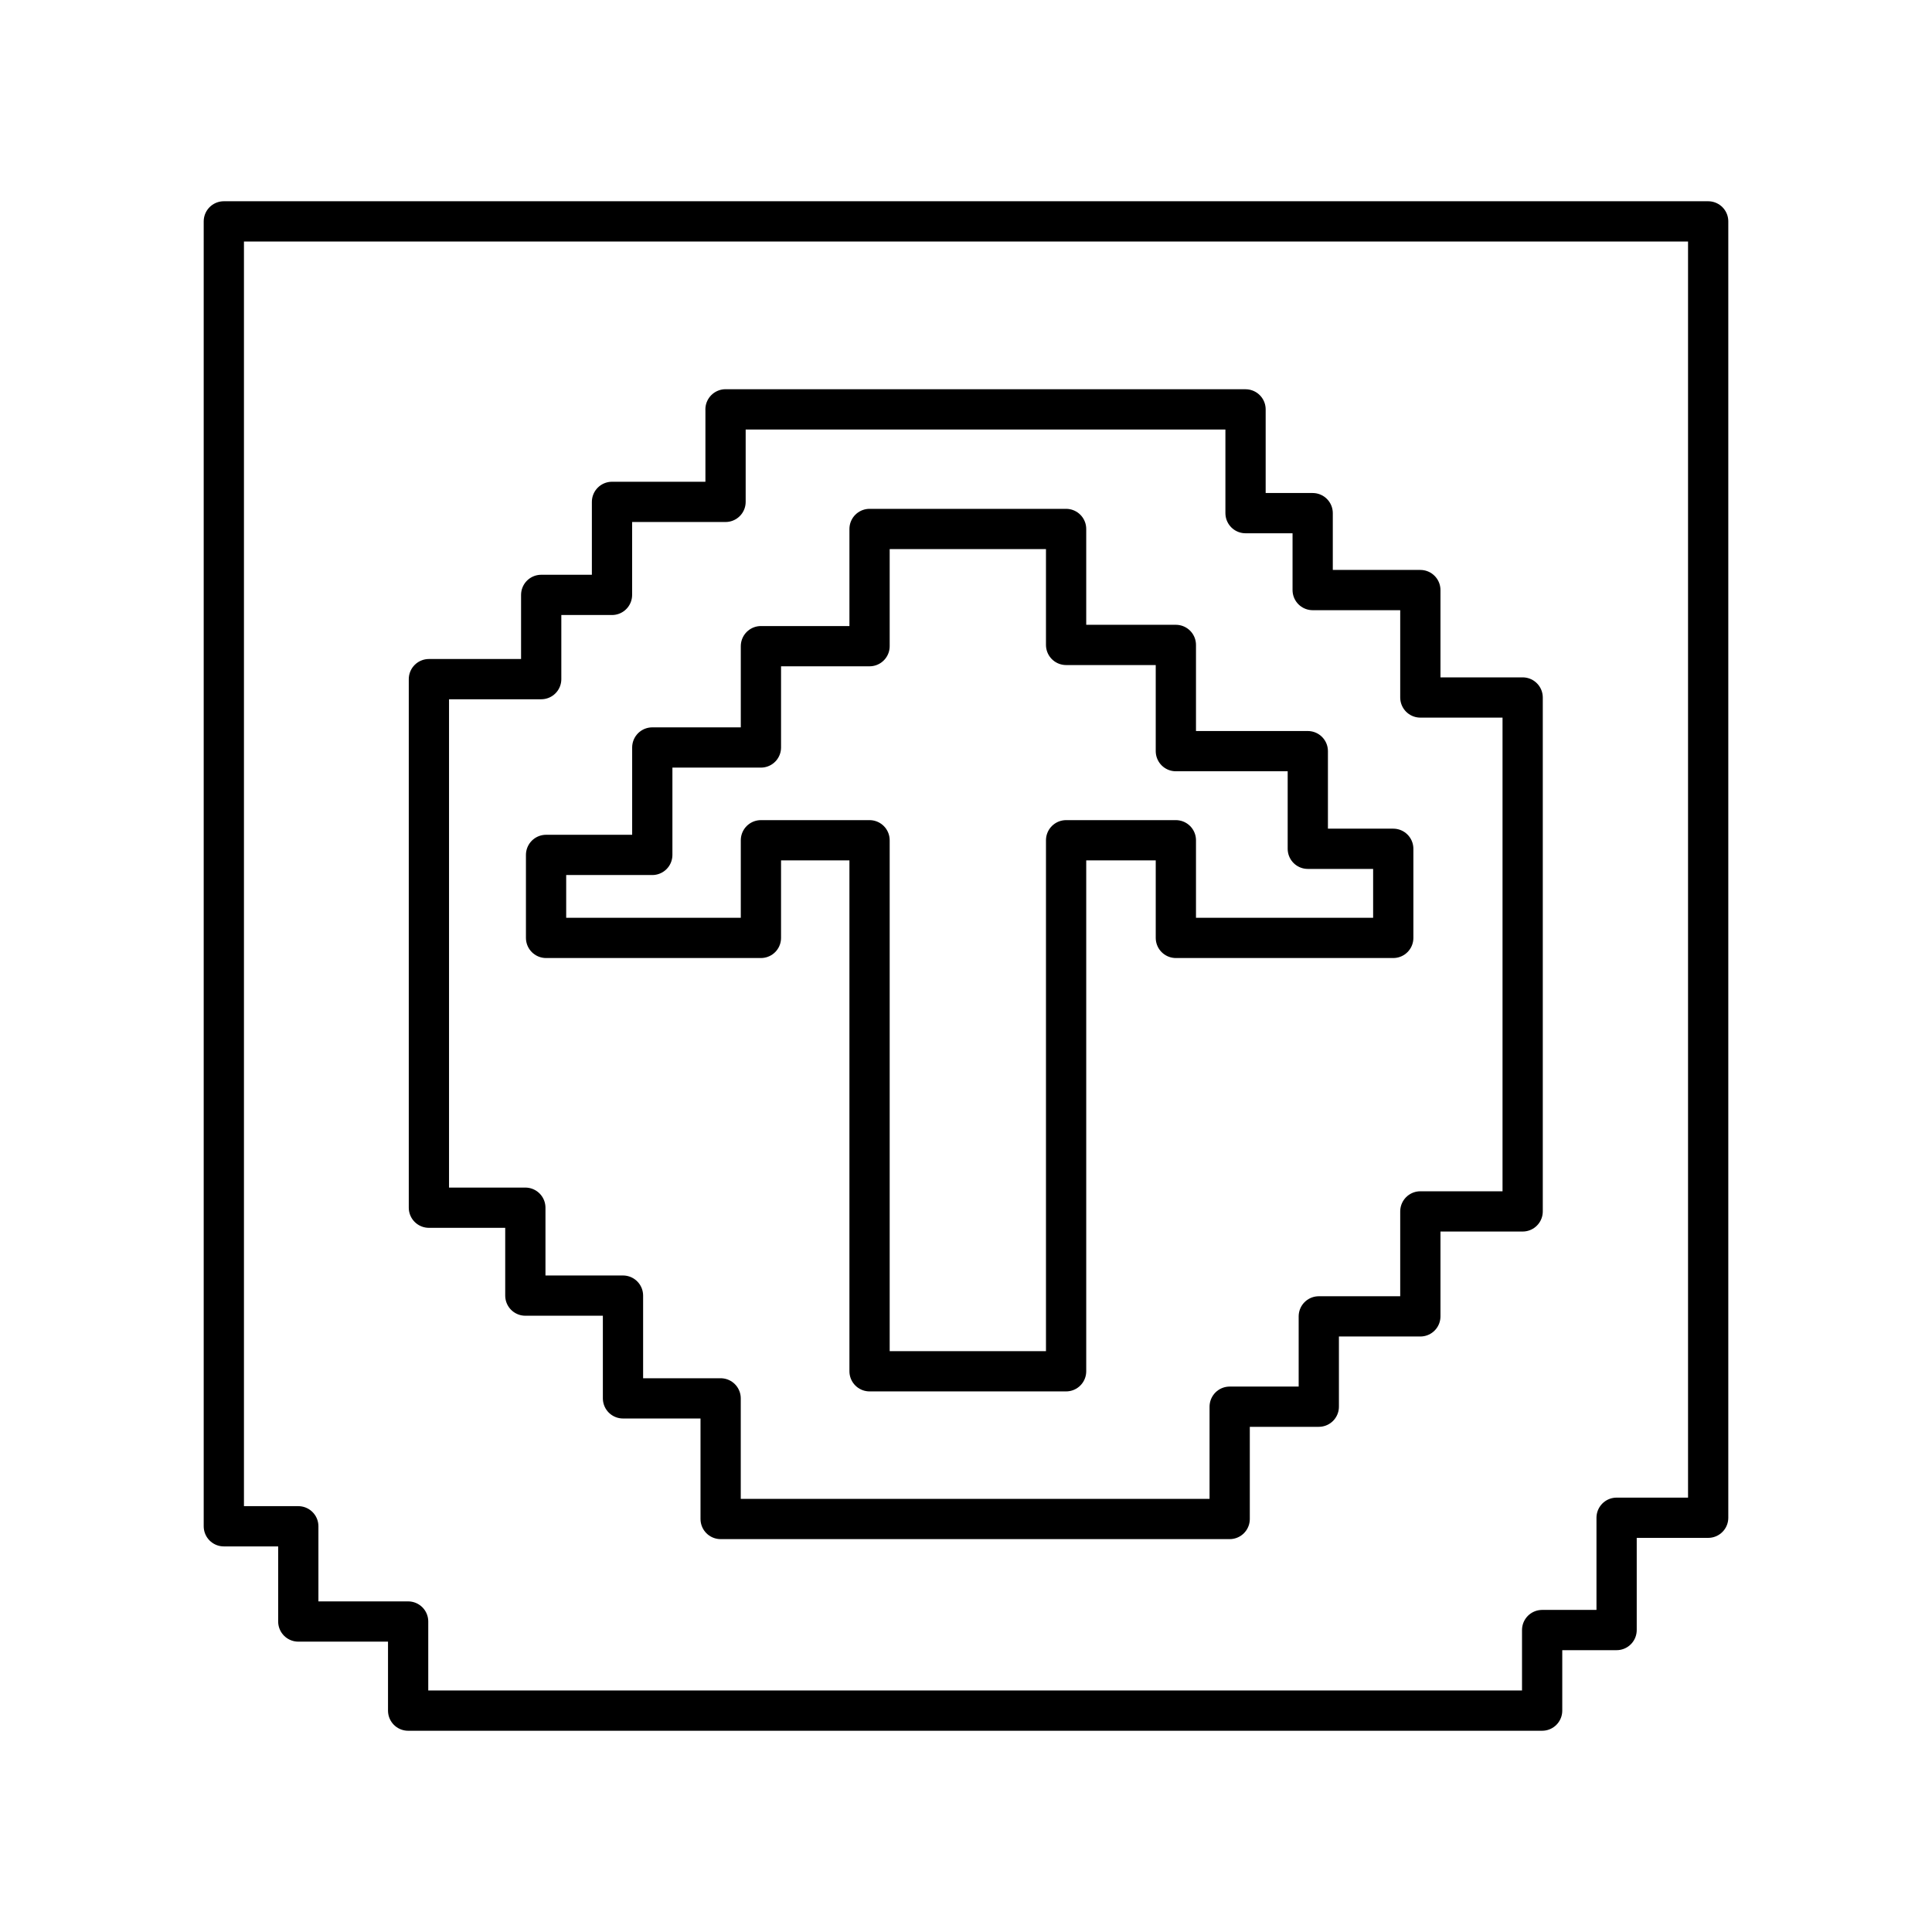 <?xml version="1.0" encoding="UTF-8"?>
<svg width="800px" height="800px" viewBox="0 0 48 48" id="a" xmlns="http://www.w3.org/2000/svg"><defs><style>.e{fill:none;stroke:#000000;stroke-linecap:round;stroke-linejoin:round;}</style></defs><path id="b" class="e" d="M21.604,34.069h4.883v-13.193h2.727v2.426h5.401v-2.214h-2.123v-2.426h-3.278v-2.639h-2.727v-2.881h-4.883v2.912h-2.699v2.517h-2.699v2.669h-2.639v2.062h5.338v-2.426h2.699v13.193Z"/><path id="c" class="e" d="M18.025,10.171h12.92v2.578h1.668v1.911h2.675v2.669h2.542v12.768h-2.542v2.608h-2.523v2.244h-2.214v2.79h-12.647v-2.997h-2.426v-2.553h-2.426v-2.184h-2.396v-13.132h2.79v-2.093h1.759v-2.311h2.821v-2.299Z"/><path id="d" class="e" d="M5.561,5.5H42.439V37.708h-2.275v2.79h-1.85v2.002H10.14v-2.214h-2.729v-2.366h-1.85V5.5Z"/></svg>